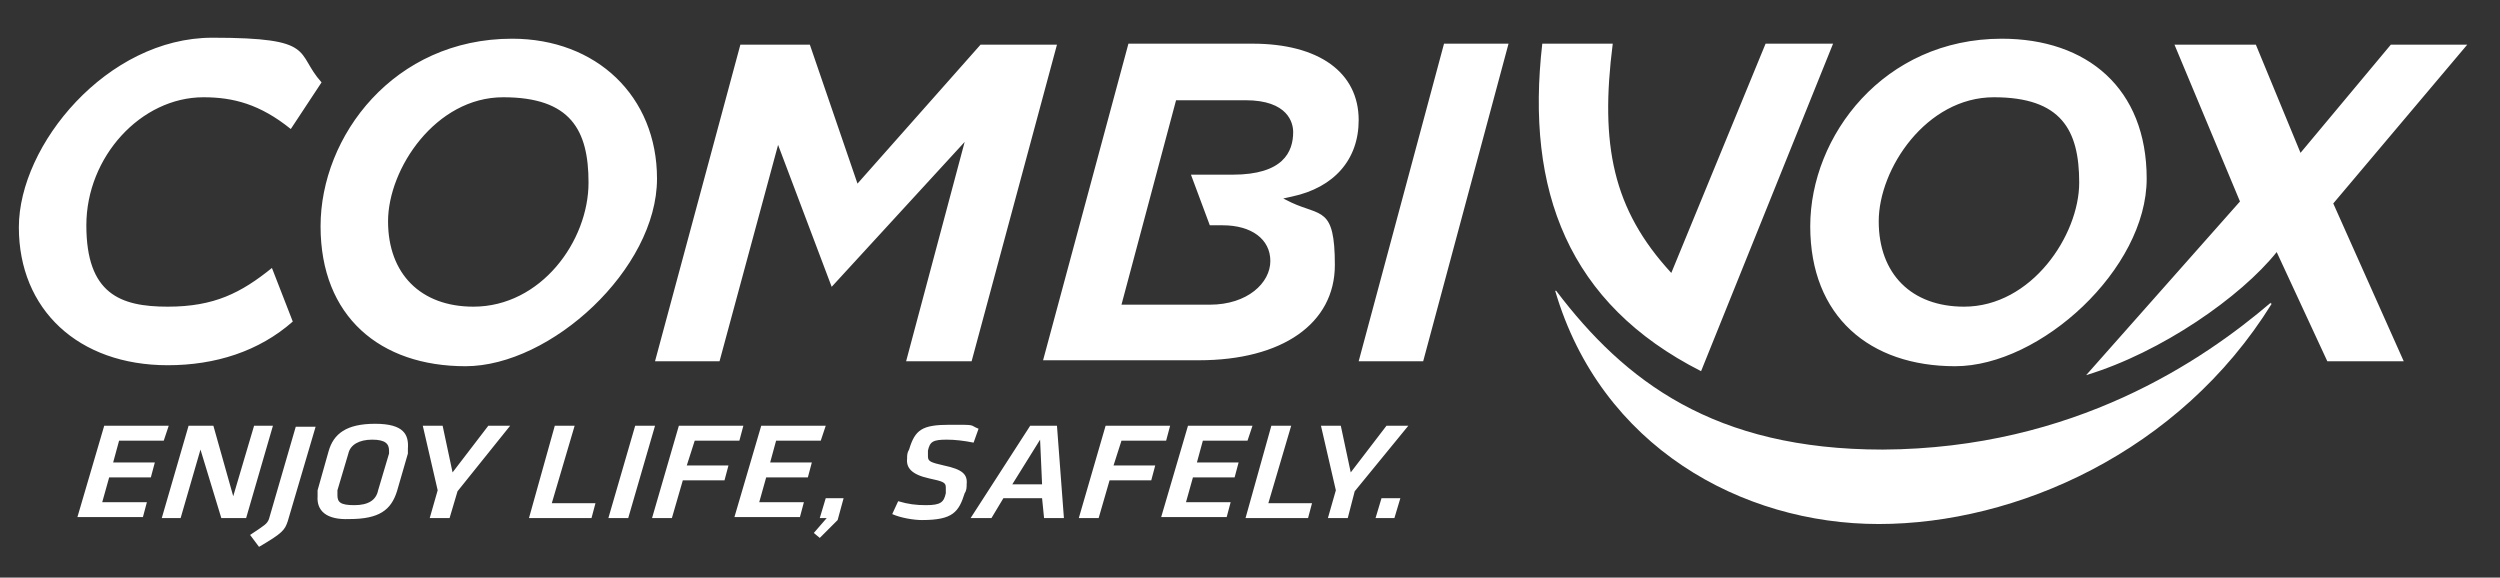 <?xml version="1.0" encoding="UTF-8"?>
<svg id="Livello_1" xmlns="http://www.w3.org/2000/svg" version="1.1" viewBox="0 0 251.9 58.2">
  <rect x="0" y="0" width="251.9" height="58.2" fill="#333333" stroke="none"/>
  <!-- Generator: Adobe Illustrator 29.4.0, SVG Export Plug-In . SVG Version: 2.1.0 Build 152)  -->
  <defs>
    <style>
      .st0 {
        fill: #fff;
      }
    </style>
  </defs>
  <path class="st0" d="M228.8,30.5c-6.8,5.8-19.8,14.7-39.1,14.8-17,0-26-6.9-32.9-16h-.1c4.6,15.7,18.8,23.5,32.6,23.5s30.3-7.2,39.6-22.2h-.1Z"/>
  <path class="st0" d="M91.3,36.4h6.6l8.6-31.9h-7.7l-12.4,14-4.8-14h-7l-8.6,31.9h6.5l5.9-21.8,5.4,14.3,13.4-14.6-5.9,22.1ZM136.9,36.4h6.5l8.6-32h-6.5l-8.6,32ZM136.9,12.1c0-4.8-4-7.7-10.7-7.7h-12.5l-8.6,31.9h15.7c8.4,0,13.7-3.7,13.7-9.6s-1.4-4.9-4.4-6.3l-.8-.4.9-.2c4.2-.9,6.7-3.7,6.7-7.7M124.2,17.6h-4.2l1.9,5.1h1.3c2.9,0,4.8,1.4,4.8,3.6s-2.3,4.4-6.1,4.4h-8.9l5.5-20.6h7c4.3,0,4.8,2.3,4.8,3.2,0,2-1,4.3-6.1,4.3M201.7,3.9c-11.9,0-19.3,9.8-19.3,18.9s6,14.1,14.6,14.1,19.3-9.8,19.3-18.9-6-14.1-14.6-14.1M197.9,30.9c-5.3,0-8.6-3.3-8.6-8.6s4.8-12.5,11.6-12.5,8.6,3.3,8.6,8.6-4.8,12.5-11.6,12.5M235.1,20.5l7.1,15.9h-7.7l-5.1-11c-3.6,4.5-11.6,10.1-19.2,12.4l15.5-17.5-6.6-15.8h8.2l4.5,10.9,9.1-10.9h7.7l-13.5,16ZM184.7,4.4l-13.3,33c-13.4-6.8-17.7-18.2-16-33h7.1c-1.3,10.2,0,16.7,5.9,23.1l9.5-23.1s6.8,0,6.8,0ZM51.6,3.9c-11.9,0-19.3,9.8-19.3,18.9s6,14.1,14.6,14.1,19.3-9.8,19.3-18.9c0-8.3-6.1-14.1-14.6-14.1M47.7,30.9c-5.3,0-8.6-3.3-8.6-8.6s4.8-12.5,11.6-12.5,8.6,3.3,8.6,8.6c0,5.9-4.8,12.5-11.6,12.5M27.4,27l2.1,5.4c-3.4,3-7.8,4.4-12.6,4.4-9,0-15-5.6-15-13.9S10.8,3.8,21.4,3.8s8.3,1.5,11,4.5l-3.1,4.7c-3.1-2.5-5.8-3.2-8.8-3.2-6.3,0-11.8,6-11.8,12.9s3.4,8.2,8.2,8.2c4.7,0,7.4-1.4,10.5-3.9"/>
  <path class="st0" d="M10.5,42.9h6.5l-.5,1.5h-4.5l-.6,2.2h4.2l-.4,1.5h-4.2l-.7,2.5h4.5l-.4,1.5h-6.6l2.7-9.2ZM20.2,45.3l-2,6.9h-1.9l2.7-9.3h2.5l2,7.1,2.1-7.1h1.9l-2.7,9.3h-2.5l-2.1-6.9ZM29,52.5c-.3.9-.5,1.2-2.9,2.6l-.9-1.2c1.5-1,1.7-1.1,1.9-1.6l2.7-9.3h2l-2.8,9.5ZM32,50c0-.2,0-.4,0-.6l1.1-3.9c.5-1.8,1.8-2.8,4.7-2.8s3.4,1.1,3.3,2.5c0,.2,0,.3,0,.5l-1.1,3.8c-.6,1.9-1.8,2.8-4.8,2.8-2.4.1-3.3-.9-3.2-2.3M39.2,45.7c0,0,0-.2,0-.3,0-.7-.4-1.1-1.7-1.1s-2.2.5-2.4,1.4l-1.1,3.7c0,.2,0,.3,0,.5,0,.7.3,1,1.7,1s2.2-.5,2.4-1.5l1.1-3.7ZM45.3,52.2h-2l.8-2.8-1.5-6.5h2l1,4.7,3.6-4.7h2.2l-5.3,6.6-.8,2.7ZM55.9,42.9h2l-2.3,7.8h4.4l-.4,1.5h-6.3l2.6-9.3ZM64,42.9h2l-2.7,9.3h-2l2.7-9.3ZM69.2,46.9h4.2l-.4,1.5h-4.2l-1.1,3.8h-2l2.7-9.3h6.5l-.4,1.5h-4.5l-.8,2.5ZM76.7,42.9h6.5l-.5,1.5h-4.5l-.6,2.2h4.2l-.4,1.5h-4.2l-.7,2.5h4.5l-.4,1.5h-6.6l2.7-9.2ZM82,53.7l1.3-1.5h-.7l.6-2h1.8l-.6,2.2-1.8,1.8-.6-.5ZM89.9,51.8l.6-1.3c1,.3,1.8.4,2.8.4,1.5,0,1.8-.3,2-1.2,0-.2,0-.4,0-.6,0-.5-.3-.6-1.7-.9-1.8-.4-2.3-1.1-2.2-2,0-.3,0-.6.2-.9.6-2,1.3-2.5,4.1-2.5s1.9,0,2.9.4l-.5,1.4c-1-.2-1.9-.3-2.7-.3-1.4,0-1.7.2-1.9,1.1,0,.2,0,.4,0,.6,0,.5.3.6,1.6.9,1.9.4,2.4.9,2.3,1.9,0,.3,0,.6-.2.9-.6,1.9-1.2,2.7-4.3,2.7-.8,0-2.1-.2-3-.6M105,50.2h-3.9l-1.2,2h-2.1l6-9.3h2.7l.7,9.3h-2l-.2-2ZM102,48.8h3l-.2-4.5-2.8,4.5ZM112.2,46.9h4.2l-.4,1.5h-4.2l-1.1,3.8h-2l2.7-9.3h6.5l-.4,1.5h-4.5l-.8,2.5ZM119.7,42.9h6.5l-.5,1.5h-4.5l-.6,2.2h4.2l-.4,1.5h-4.2l-.7,2.5h4.5l-.4,1.5h-6.6l2.7-9.2ZM128.1,42.9h2l-2.3,7.8h4.4l-.4,1.5h-6.3l2.6-9.3ZM135.8,52.2h-2l.8-2.8-1.5-6.5h2l1,4.7,3.6-4.7h2.2l-5.4,6.6-.7,2.7ZM139.2,50.2h1.9l-.6,2h-1.9l.6-2Z"/>
</svg>